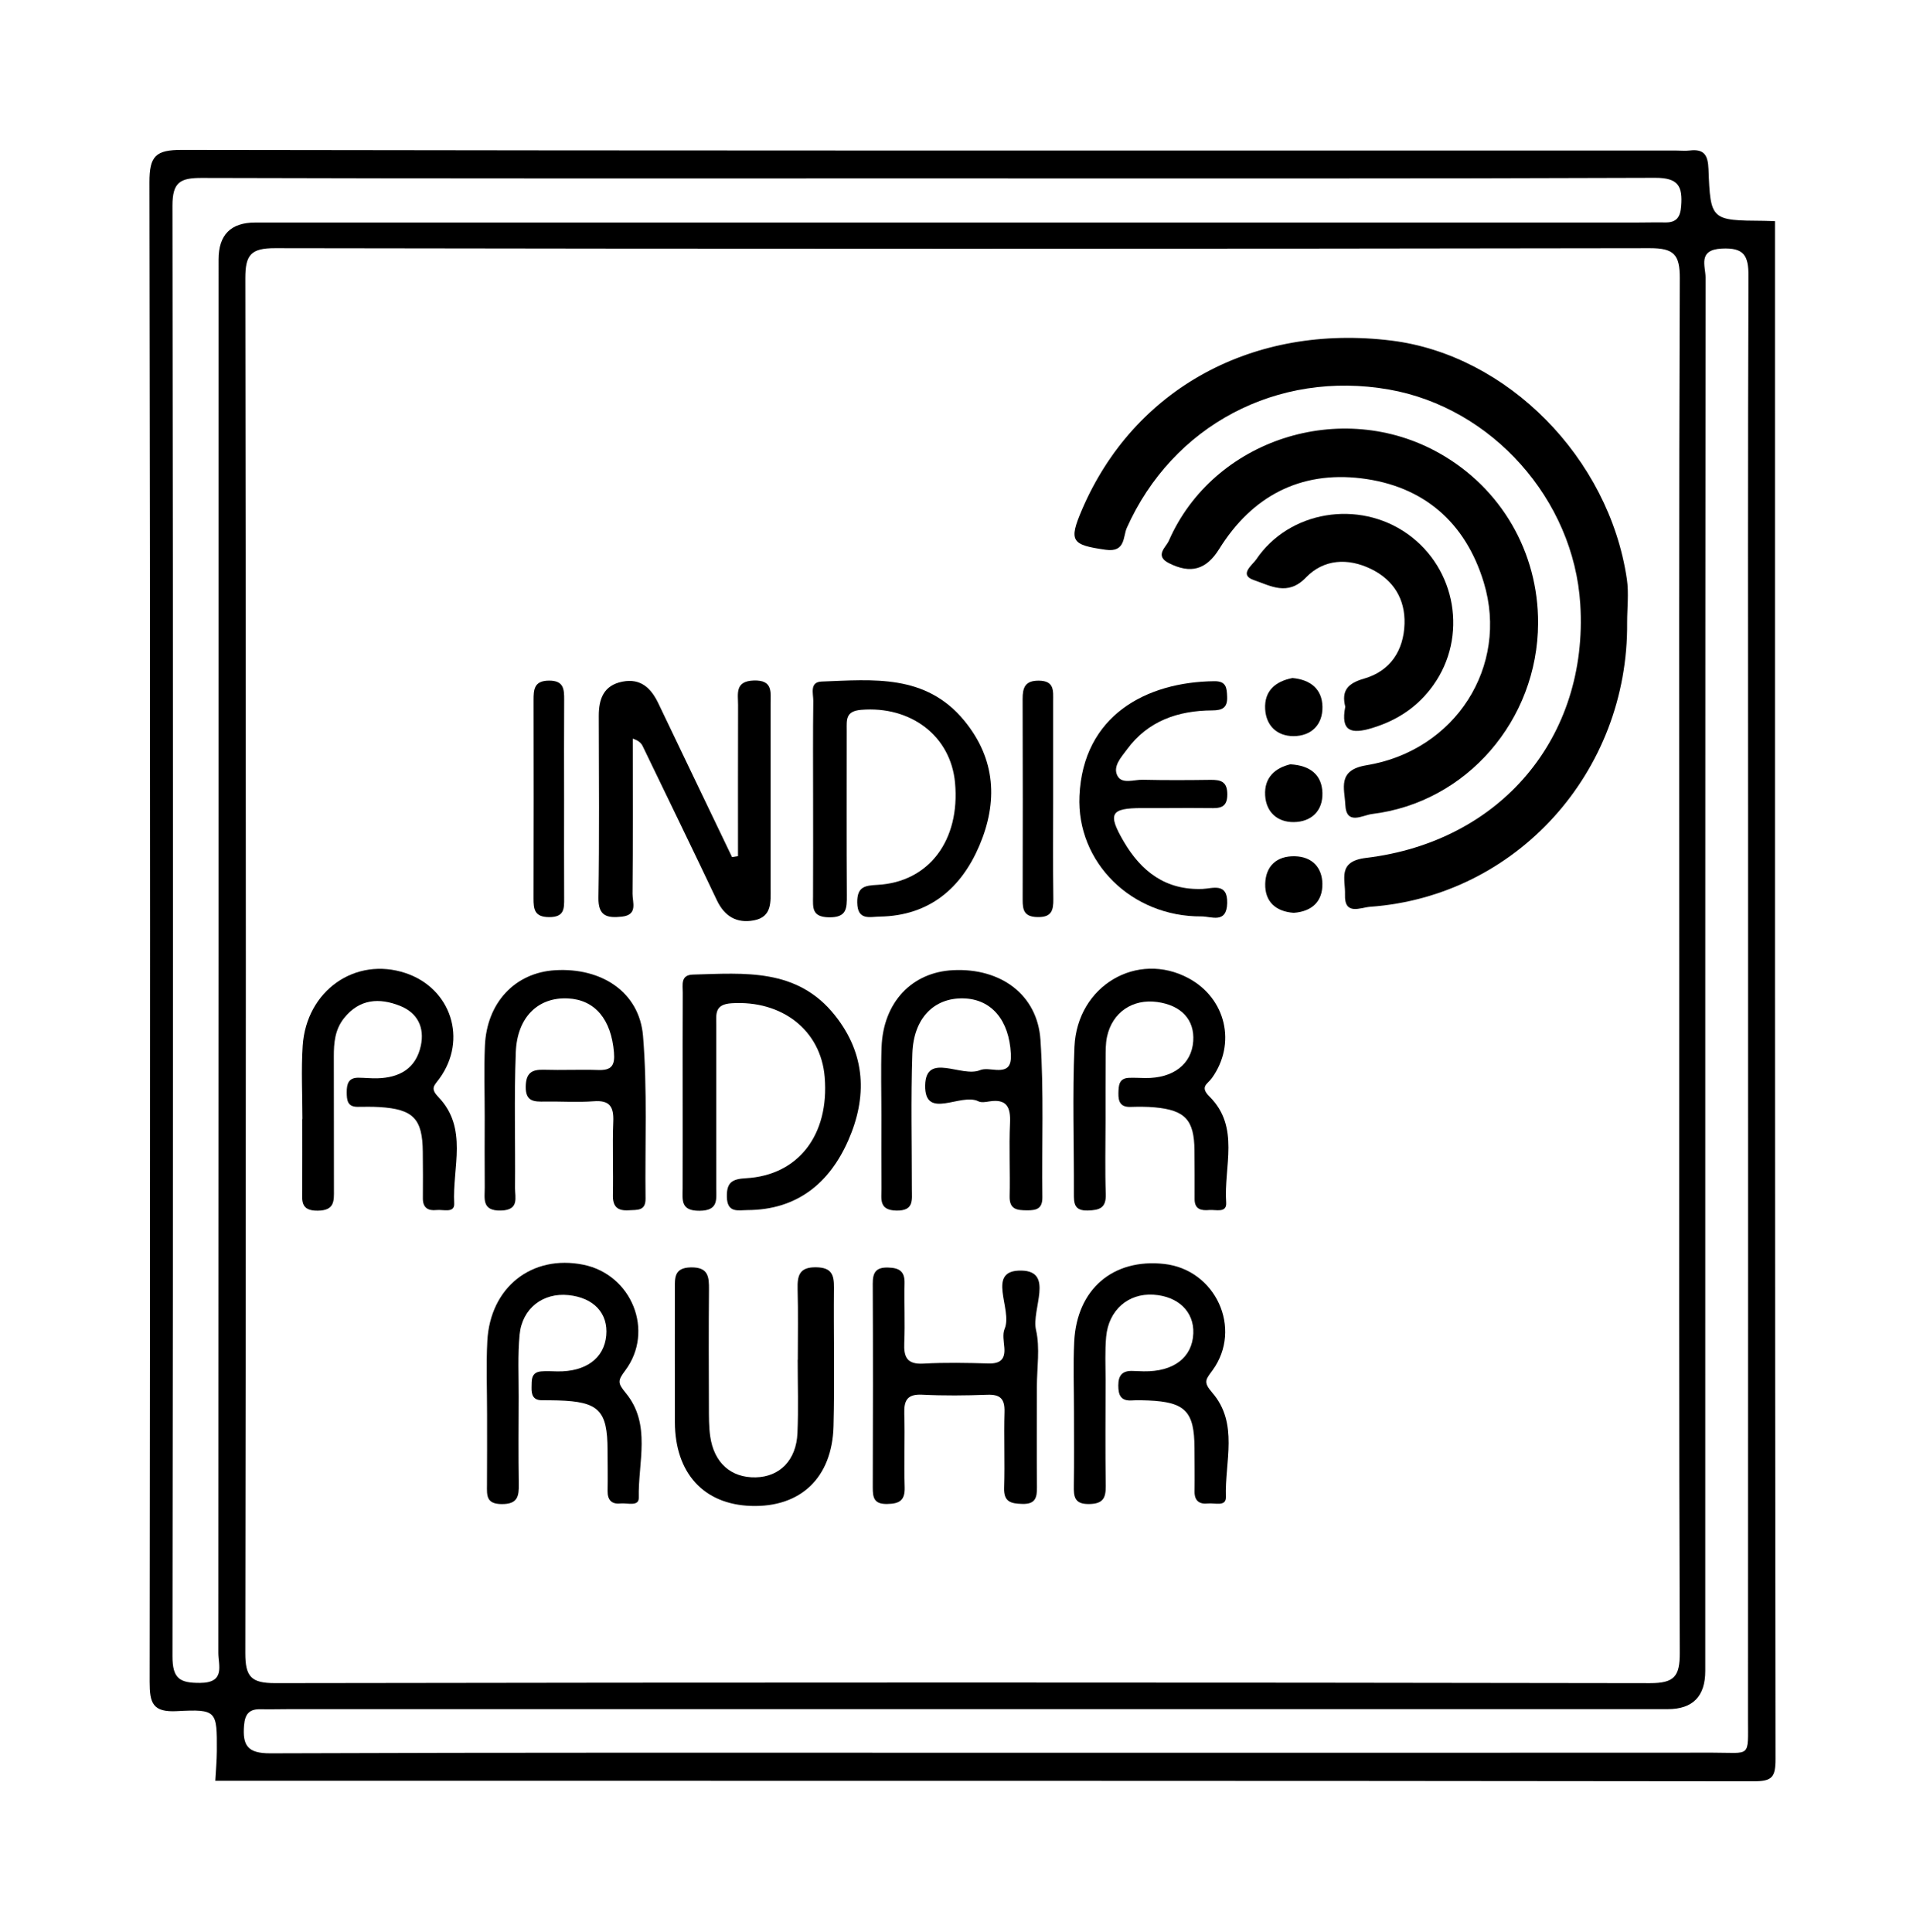 <svg width="100" height="101" viewBox="0 0 100 101" fill="none" xmlns="http://www.w3.org/2000/svg">
<path d="M92.785 11.563C92.785 38.361 92.778 65.16 92.812 91.958C92.814 92.931 92.622 93.123 91.649 93.121C64.851 93.088 38.053 93.094 11.255 93.094C11.283 92.576 11.333 92.058 11.336 91.54C11.347 89.433 11.337 89.345 9.251 89.454C7.983 89.521 7.822 89.036 7.823 87.927C7.853 61.794 7.858 35.661 7.812 9.528C7.81 8.154 8.141 7.834 9.507 7.837C35.546 7.882 61.584 7.87 87.622 7.87C87.859 7.87 88.098 7.895 88.332 7.867C89.082 7.777 89.281 8.114 89.309 8.839C89.412 11.525 89.44 11.524 92.218 11.544C92.407 11.546 92.596 11.557 92.785 11.563ZM87.781 50.479C87.781 38.502 87.762 26.524 87.809 14.548C87.814 13.309 87.506 12.972 86.242 12.974C62.289 13.015 38.335 13.015 14.382 12.974C13.105 12.971 12.822 13.331 12.824 14.555C12.86 38.509 12.86 62.463 12.823 86.417C12.822 87.655 13.126 87.992 14.389 87.99C38.343 87.95 62.296 87.949 86.25 87.991C87.526 87.993 87.813 87.634 87.808 86.409C87.763 74.433 87.781 62.456 87.781 50.479ZM48.462 9.326C35.824 9.326 23.185 9.34 10.547 9.302C9.419 9.299 9.014 9.522 9.015 10.753C9.052 36.03 9.051 61.307 9.016 86.584C9.014 87.748 9.387 87.984 10.457 87.978C11.795 87.971 11.415 87.067 11.415 86.41C11.429 62.127 11.427 37.844 11.427 13.56C11.427 12.278 12.063 11.637 13.333 11.635C37.427 11.634 61.52 11.634 85.614 11.634C86.087 11.634 86.56 11.619 87.034 11.629C87.627 11.641 87.837 11.369 87.882 10.773C87.961 9.738 87.736 9.291 86.519 9.296C73.834 9.345 61.148 9.326 48.462 9.326ZM52.044 91.629C64.54 91.629 77.036 91.634 89.531 91.625C91.548 91.623 91.374 91.927 91.375 89.836C91.382 74.121 91.379 58.407 91.379 42.692C91.379 33.273 91.363 23.854 91.4 14.435C91.404 13.362 91.171 12.938 90.003 12.995C88.732 13.058 89.156 13.916 89.156 14.505C89.138 38.787 89.141 63.069 89.141 87.35C89.141 88.682 88.488 89.348 87.183 89.349C63.138 89.35 39.093 89.349 15.048 89.35C14.575 89.35 14.101 89.365 13.628 89.354C13.047 89.34 12.808 89.584 12.758 90.19C12.672 91.24 12.928 91.664 14.131 91.659C26.769 91.611 39.407 91.629 52.044 91.629Z" fill="black"/>
<path d="M85.056 32.541C85.132 40.374 79.253 46.857 71.627 47.404C71.115 47.441 70.268 47.881 70.309 46.764C70.338 45.967 69.894 45.031 71.404 44.849C78.467 44.001 83.036 38.526 82.608 31.592C82.27 26.113 77.991 21.309 72.607 20.364C66.763 19.338 61.292 22.246 58.902 27.599C58.7 28.052 58.843 28.887 57.801 28.74C56.011 28.487 55.849 28.298 56.564 26.634C59.281 20.31 65.521 16.906 72.744 17.806C78.793 18.561 84.109 23.931 85.042 30.274C85.151 31.015 85.056 31.785 85.056 32.541Z" fill="black"/>
<path d="M80.401 32.58C80.382 37.654 76.657 41.956 71.717 42.555C71.231 42.614 70.373 43.173 70.325 42.067C70.288 41.231 69.884 40.26 71.425 40.007C76.087 39.244 78.888 34.825 77.564 30.454C76.608 27.296 74.403 25.4 71.156 25.006C67.962 24.619 65.446 25.943 63.735 28.696C63.059 29.783 62.25 30.02 61.099 29.438C60.337 29.052 60.957 28.595 61.095 28.278C63.421 22.96 70.129 20.803 75.25 23.698C78.475 25.52 80.415 28.866 80.401 32.58Z" fill="black"/>
<path d="M38.578 44.757C38.578 42.124 38.574 39.491 38.582 36.858C38.584 36.274 38.401 35.606 39.407 35.576C40.406 35.546 40.282 36.174 40.282 36.786C40.282 39.999 40.283 43.213 40.282 46.426C40.282 47.138 40.367 47.933 39.413 48.114C38.52 48.284 37.877 47.912 37.474 47.065C36.2 44.38 34.9 41.707 33.607 39.031C33.532 38.874 33.429 38.731 33.077 38.614C33.077 41.318 33.091 44.022 33.064 46.725C33.059 47.168 33.36 47.832 32.502 47.921C31.747 47.999 31.266 47.908 31.283 46.922C31.336 43.757 31.306 40.59 31.301 37.424C31.3 36.534 31.557 35.827 32.538 35.635C33.498 35.447 34.037 35.98 34.418 36.776C35.697 39.454 36.983 42.129 38.266 44.805C38.37 44.789 38.474 44.773 38.578 44.757Z" fill="black"/>
<path d="M42.504 41.751C42.504 40.048 42.492 38.345 42.514 36.643C42.518 36.265 42.306 35.654 42.95 35.63C45.641 35.531 48.394 35.225 50.407 37.675C52.066 39.695 52.161 41.932 51.2 44.198C50.249 46.437 48.573 47.877 45.988 47.917C45.471 47.925 44.821 48.142 44.811 47.178C44.802 46.358 45.206 46.293 45.862 46.259C48.559 46.117 50.202 43.928 49.923 40.915C49.696 38.465 47.604 36.891 45.01 37.109C44.197 37.178 44.26 37.627 44.26 38.155C44.261 41.04 44.25 43.925 44.267 46.81C44.27 47.485 44.271 47.972 43.328 47.955C42.43 47.939 42.497 47.445 42.501 46.859C42.51 45.156 42.504 43.454 42.504 41.751Z" fill="black"/>
<path d="M35.686 57.143C35.687 55.393 35.68 53.643 35.691 51.893C35.694 51.496 35.561 50.967 36.221 50.949C38.92 50.875 41.676 50.6 43.648 53.083C45.266 55.12 45.337 57.355 44.342 59.617C43.357 61.857 41.661 63.248 39.081 63.26C38.594 63.263 38.015 63.434 37.996 62.57C37.979 61.811 38.277 61.634 38.992 61.595C41.736 61.444 43.358 59.324 43.11 56.307C42.908 53.847 40.869 52.282 38.244 52.448C37.338 52.505 37.442 53.021 37.442 53.585C37.442 56.423 37.44 59.261 37.443 62.099C37.443 62.715 37.558 63.291 36.563 63.296C35.563 63.302 35.682 62.727 35.684 62.109C35.69 60.454 35.686 58.799 35.686 57.143Z" fill="black"/>
<path d="M15.809 58.503C15.809 57.226 15.74 55.944 15.823 54.673C16.014 51.781 18.58 49.995 21.202 50.871C23.583 51.666 24.456 54.347 22.967 56.391C22.698 56.76 22.471 56.886 22.923 57.357C24.479 58.979 23.643 61.035 23.743 62.913C23.771 63.439 23.162 63.22 22.824 63.258C22.383 63.307 22.099 63.147 22.105 62.638C22.115 61.834 22.107 61.03 22.101 60.226C22.089 58.486 21.606 57.983 19.835 57.875C19.458 57.852 19.079 57.859 18.701 57.863C18.157 57.868 18.127 57.51 18.125 57.1C18.123 56.672 18.213 56.339 18.729 56.341C19.059 56.343 19.39 56.38 19.719 56.372C20.881 56.342 21.744 55.864 22 54.661C22.201 53.71 21.824 52.951 20.921 52.588C19.829 52.15 18.791 52.214 17.983 53.228C17.508 53.823 17.448 54.515 17.45 55.237C17.459 57.555 17.448 59.873 17.456 62.19C17.459 62.788 17.494 63.28 16.612 63.291C15.693 63.301 15.797 62.762 15.799 62.192C15.804 60.962 15.801 59.732 15.801 58.503C15.803 58.503 15.806 58.503 15.809 58.503Z" fill="black"/>
<path d="M57.791 58.593C57.791 59.87 57.759 61.148 57.803 62.424C57.827 63.153 57.482 63.265 56.859 63.282C56.141 63.3 56.134 62.896 56.136 62.383C56.146 59.829 56.055 57.271 56.166 54.722C56.307 51.525 59.456 49.692 62.141 51.145C64.088 52.198 64.642 54.56 63.349 56.362C63.124 56.675 62.701 56.804 63.225 57.325C64.836 58.923 63.963 60.992 64.096 62.864C64.137 63.435 63.55 63.227 63.213 63.257C62.808 63.294 62.445 63.233 62.447 62.688C62.45 61.837 62.448 60.985 62.44 60.134C62.424 58.55 61.955 58.036 60.365 57.89C59.943 57.851 59.514 57.855 59.089 57.867C58.574 57.881 58.454 57.593 58.464 57.149C58.474 56.749 58.486 56.368 59.018 56.347C59.301 56.336 59.584 56.355 59.867 56.358C61.325 56.377 62.291 55.634 62.375 54.431C62.453 53.312 61.757 52.556 60.49 52.382C59.202 52.206 58.142 52.925 57.868 54.2C57.789 54.565 57.798 54.953 57.795 55.33C57.787 56.417 57.792 57.505 57.791 58.593Z" fill="black"/>
<path d="M25.461 73.941C25.463 72.663 25.407 71.384 25.474 70.11C25.621 67.291 27.809 65.575 30.493 66.116C33.021 66.626 34.229 69.583 32.68 71.65C32.278 72.186 32.287 72.307 32.712 72.824C34.061 74.46 33.347 76.45 33.391 78.296C33.402 78.778 32.782 78.561 32.439 78.597C31.966 78.647 31.753 78.412 31.762 77.934C31.775 77.225 31.762 76.516 31.76 75.806C31.755 73.728 31.302 73.274 29.166 73.21C28.883 73.201 28.599 73.203 28.315 73.2C27.866 73.196 27.779 72.913 27.787 72.538C27.796 72.156 27.749 71.741 28.29 71.693C28.571 71.668 28.856 71.69 29.139 71.694C30.621 71.715 31.581 71.01 31.692 69.819C31.799 68.655 31.039 67.841 29.717 67.705C28.389 67.567 27.293 68.395 27.162 69.774C27.059 70.852 27.117 71.947 27.113 73.034C27.108 74.548 27.095 76.061 27.119 77.575C27.13 78.221 27.066 78.636 26.226 78.63C25.411 78.625 25.451 78.176 25.456 77.63C25.467 76.4 25.459 75.17 25.461 73.941Z" fill="black"/>
<path d="M56.141 73.831C56.142 72.601 56.093 71.369 56.153 70.142C56.286 67.395 58.185 65.778 60.86 66.076C63.543 66.374 64.968 69.448 63.387 71.632C63.041 72.111 62.874 72.235 63.368 72.804C64.762 74.411 64.02 76.419 64.08 78.265C64.097 78.781 63.49 78.56 63.151 78.598C62.702 78.648 62.436 78.467 62.444 77.966C62.455 77.21 62.444 76.453 62.441 75.696C62.433 73.783 61.957 73.294 60.02 73.212C59.737 73.2 59.452 73.192 59.169 73.21C58.594 73.246 58.458 72.945 58.458 72.428C58.458 71.877 58.691 71.647 59.221 71.671C59.41 71.68 59.599 71.687 59.788 71.69C61.35 71.715 62.328 70.967 62.379 69.71C62.426 68.574 61.591 67.764 60.29 67.683C58.979 67.602 57.952 68.485 57.823 69.882C57.754 70.633 57.794 71.394 57.793 72.15C57.79 73.995 57.775 75.84 57.8 77.684C57.809 78.316 57.658 78.615 56.939 78.627C56.162 78.641 56.123 78.245 56.133 77.662C56.155 76.385 56.14 75.108 56.141 73.831Z" fill="black"/>
<path d="M25.337 58.364C25.338 57.134 25.296 55.902 25.348 54.674C25.442 52.416 26.926 50.846 29.018 50.721C31.453 50.574 33.424 51.871 33.613 54.155C33.846 56.975 33.711 59.825 33.745 62.662C33.752 63.317 33.307 63.242 32.877 63.27C32.277 63.31 32.024 63.084 32.038 62.463C32.066 61.186 32.007 59.907 32.058 58.631C32.089 57.854 31.873 57.508 31.037 57.571C30.191 57.634 29.335 57.574 28.484 57.587C27.926 57.596 27.468 57.601 27.483 56.8C27.496 56.092 27.795 55.906 28.432 55.925C29.377 55.954 30.325 55.907 31.27 55.938C31.96 55.961 32.154 55.714 32.094 55.012C31.95 53.298 31.113 52.264 29.684 52.195C28.141 52.121 27.036 53.16 26.963 55.005C26.87 57.367 26.944 59.735 26.923 62.1C26.919 62.611 27.157 63.257 26.19 63.284C25.159 63.313 25.345 62.64 25.339 62.054C25.328 60.824 25.336 59.594 25.337 58.364Z" fill="black"/>
<path d="M46.074 58.296C46.075 57.113 46.041 55.929 46.083 54.748C46.166 52.409 47.659 50.823 49.824 50.718C52.307 50.597 54.231 51.993 54.389 54.361C54.572 57.093 54.454 59.845 54.489 62.588C54.496 63.191 54.183 63.276 53.688 63.273C53.164 63.268 52.761 63.236 52.777 62.536C52.807 61.26 52.739 59.98 52.797 58.705C52.835 57.87 52.62 57.433 51.707 57.58C51.523 57.61 51.297 57.65 51.146 57.574C50.227 57.111 48.325 58.594 48.362 56.735C48.398 54.983 50.267 56.347 51.23 55.946C51.473 55.846 51.793 55.915 52.076 55.932C52.695 55.97 52.874 55.716 52.841 55.086C52.75 53.336 51.835 52.225 50.354 52.193C48.824 52.16 47.756 53.224 47.693 55.072C47.613 57.435 47.67 59.803 47.668 62.168C47.667 62.731 47.788 63.302 46.859 63.286C45.926 63.269 46.082 62.669 46.077 62.128C46.066 60.851 46.074 59.574 46.074 58.296Z" fill="black"/>
<path d="M54.202 72.499C54.201 74.248 54.191 75.998 54.206 77.747C54.211 78.292 54.125 78.64 53.444 78.621C52.835 78.604 52.464 78.517 52.488 77.776C52.529 76.454 52.47 75.128 52.508 73.805C52.527 73.128 52.286 72.889 51.61 72.914C50.477 72.956 49.339 72.968 48.207 72.911C47.422 72.871 47.25 73.211 47.271 73.909C47.31 75.185 47.251 76.463 47.291 77.739C47.314 78.438 47.028 78.613 46.374 78.624C45.682 78.636 45.621 78.292 45.623 77.75C45.635 74.204 45.638 70.658 45.622 67.112C45.619 66.528 45.782 66.248 46.417 66.264C46.993 66.279 47.3 66.444 47.285 67.078C47.26 68.118 47.316 69.16 47.27 70.198C47.237 70.951 47.415 71.335 48.275 71.286C49.406 71.222 50.544 71.248 51.678 71.278C52.289 71.294 52.548 71.063 52.5 70.452C52.474 70.123 52.397 69.748 52.516 69.466C52.949 68.437 51.505 66.389 53.391 66.423C55.125 66.454 53.908 68.448 54.157 69.53C54.374 70.473 54.202 71.506 54.202 72.499Z" fill="black"/>
<path d="M41.704 71.086C41.704 69.856 41.728 68.624 41.694 67.395C41.675 66.678 41.787 66.231 42.676 66.251C43.472 66.267 43.603 66.642 43.596 67.313C43.573 69.727 43.636 72.142 43.573 74.554C43.501 77.26 41.844 78.812 39.256 78.726C36.783 78.643 35.289 77.008 35.28 74.352C35.272 72.033 35.28 69.714 35.278 67.395C35.278 66.81 35.232 66.273 36.111 66.256C37.03 66.238 37.068 66.746 37.061 67.43C37.042 69.464 37.05 71.5 37.057 73.535C37.059 74.055 37.053 74.581 37.126 75.093C37.326 76.48 38.216 77.26 39.504 77.232C40.76 77.205 41.625 76.337 41.686 74.919C41.742 73.644 41.698 72.364 41.698 71.086H41.704Z" fill="black"/>
<path d="M70.323 36.946C70.112 36.107 70.448 35.723 71.305 35.477C72.679 35.083 73.379 34 73.42 32.604C73.457 31.323 72.843 30.317 71.674 29.747C70.456 29.154 69.193 29.226 68.259 30.198C67.311 31.184 66.402 30.615 65.548 30.327C64.732 30.052 65.475 29.53 65.664 29.249C67.387 26.699 71.024 26.102 73.575 27.911C76.13 29.723 76.739 33.284 74.918 35.83C74.121 36.943 73.055 37.654 71.732 38.058C70.64 38.391 70.068 38.25 70.323 36.946Z" fill="black"/>
<path d="M61.109 42.244C60.636 42.244 60.163 42.243 59.69 42.244C58.061 42.247 57.887 42.526 58.733 43.978C59.647 45.545 60.921 46.548 62.866 46.471C63.383 46.45 64.177 46.122 64.15 47.214C64.122 48.31 63.315 47.905 62.813 47.908C59.151 47.936 56.27 45.075 56.427 41.608C56.617 37.398 59.923 35.651 63.474 35.612C64.107 35.605 64.128 35.959 64.147 36.426C64.171 37.004 63.889 37.135 63.373 37.138C61.586 37.148 60.014 37.68 58.913 39.178C58.615 39.583 58.149 40.072 58.418 40.565C58.657 41.004 59.277 40.753 59.726 40.763C60.907 40.79 62.09 40.785 63.272 40.768C63.818 40.761 64.157 40.856 64.156 41.532C64.156 42.248 63.744 42.255 63.237 42.246C62.528 42.234 61.819 42.243 61.109 42.244Z" fill="black"/>
<path d="M29.487 41.835C29.487 43.537 29.481 45.239 29.49 46.941C29.493 47.492 29.51 47.948 28.708 47.945C27.94 47.943 27.888 47.539 27.89 46.961C27.899 43.51 27.897 40.058 27.892 36.607C27.891 36.047 27.915 35.59 28.689 35.582C29.466 35.574 29.495 36.017 29.491 36.587C29.479 38.336 29.486 40.086 29.487 41.835Z" fill="black"/>
<path d="M55.053 41.749C55.053 43.499 55.038 45.248 55.062 46.997C55.07 47.612 54.962 47.963 54.219 47.942C53.541 47.924 53.457 47.582 53.458 47.047C53.466 43.548 53.468 40.05 53.456 36.551C53.454 35.942 53.583 35.575 54.312 35.584C55.128 35.594 55.053 36.121 55.053 36.643C55.054 38.345 55.054 40.047 55.053 41.749Z" fill="black"/>
<path d="M67.45 39.957C68.51 40.016 69.101 40.525 69.128 41.448C69.156 42.387 68.551 42.969 67.627 42.977C66.777 42.984 66.186 42.458 66.134 41.582C66.079 40.632 66.672 40.143 67.45 39.957Z" fill="black"/>
<path d="M67.562 35.446C68.505 35.531 69.117 36.027 69.13 36.956C69.143 37.885 68.551 38.481 67.618 38.483C66.759 38.484 66.184 37.939 66.135 37.071C66.081 36.12 66.669 35.619 67.562 35.446Z" fill="black"/>
<path d="M67.627 47.72C66.688 47.654 66.116 47.136 66.138 46.204C66.161 45.281 66.734 44.737 67.694 44.763C68.592 44.787 69.108 45.352 69.126 46.192C69.145 47.113 68.589 47.653 67.627 47.72Z" fill="black"/>
</svg>
